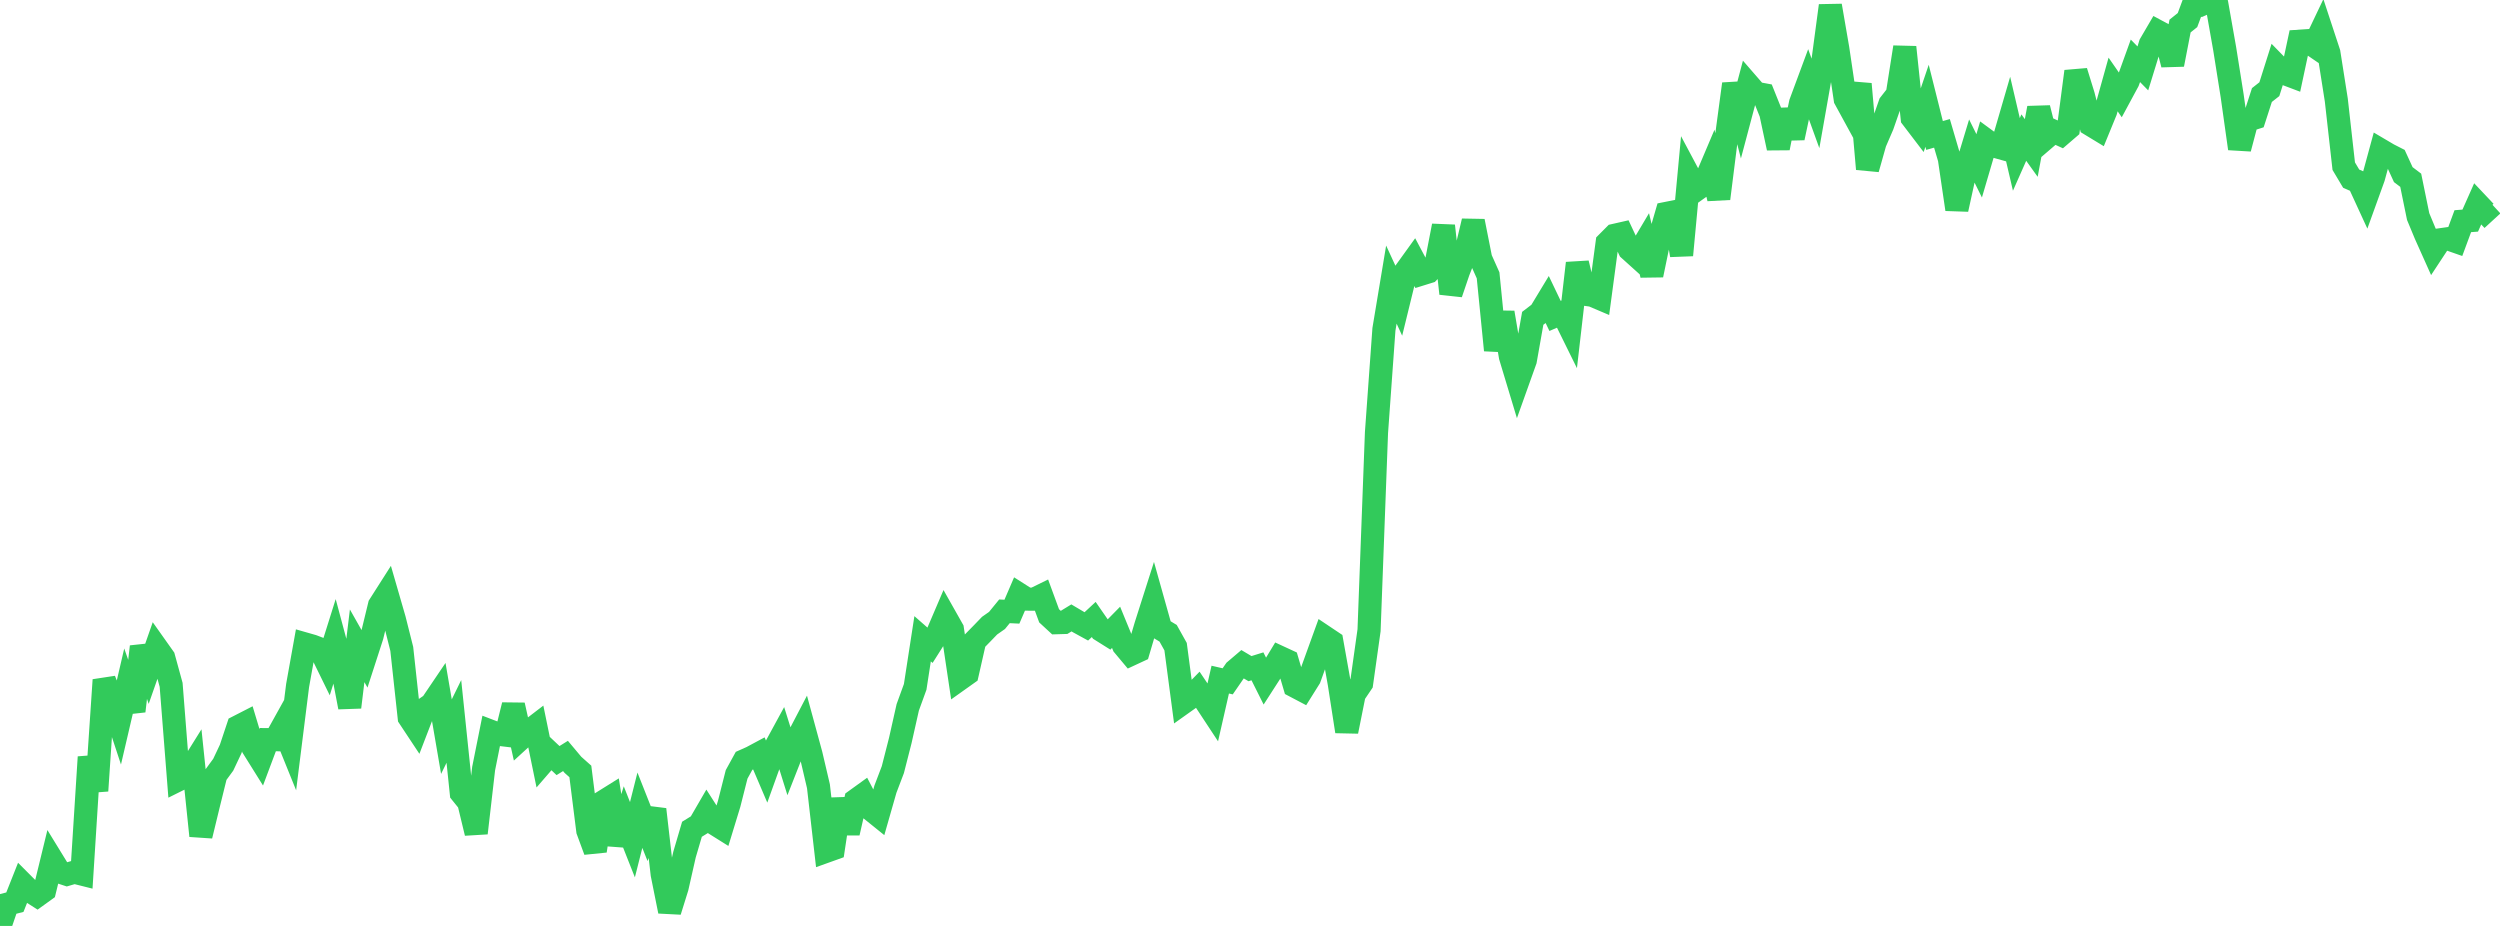 <?xml version="1.0" standalone="no"?>
<!DOCTYPE svg PUBLIC "-//W3C//DTD SVG 1.1//EN" "http://www.w3.org/Graphics/SVG/1.1/DTD/svg11.dtd">

<svg width="135" height="50" viewBox="0 0 135 50" preserveAspectRatio="none" 
  xmlns="http://www.w3.org/2000/svg"
  xmlns:xlink="http://www.w3.org/1999/xlink">


<polyline points="0.0, 50.0 0.402, 48.822 0.804, 48.717 1.205, 47.705 1.607, 48.108 2.009, 48.365 2.411, 48.075 2.812, 46.428 3.214, 47.083 3.616, 47.215 4.018, 47.097 4.42, 47.198 4.821, 40.882 5.223, 42.701 5.625, 36.719 6.027, 37.755 6.429, 38.974 6.83, 37.253 7.232, 38.399 7.634, 34.921 8.036, 36.097 8.438, 34.949 8.839, 35.515 9.241, 36.982 9.643, 42.102 10.045, 41.902 10.446, 41.259 10.848, 45.132 11.25, 43.475 11.652, 41.845 12.054, 41.296 12.455, 40.448 12.857, 39.243 13.259, 39.037 13.661, 40.371 14.062, 41.013 14.464, 39.941 14.866, 39.944 15.268, 39.22 15.67, 40.214 16.071, 37.019 16.473, 34.776 16.875, 34.891 17.277, 35.044 17.679, 35.865 18.08, 34.588 18.482, 36.087 18.884, 38.189 19.286, 34.873 19.688, 35.584 20.089, 34.346 20.491, 32.689 20.893, 32.058 21.295, 33.449 21.696, 35.042 22.098, 38.744 22.5, 39.351 22.902, 38.307 23.304, 38.03 23.705, 37.437 24.107, 39.779 24.509, 38.957 24.911, 42.823 25.312, 43.32 25.714, 44.985 26.116, 41.505 26.518, 39.496 26.92, 39.65 27.321, 39.698 27.723, 38.075 28.125, 39.881 28.527, 39.513 28.929, 39.205 29.33, 41.156 29.732, 40.692 30.134, 41.071 30.536, 40.821 30.938, 41.3 31.339, 41.657 31.741, 44.853 32.143, 45.944 32.545, 43.312 32.946, 43.062 33.348, 45.603 33.75, 44.328 34.152, 45.345 34.554, 43.751 34.955, 44.766 35.357, 43.709 35.759, 47.208 36.161, 49.209 36.562, 47.922 36.964, 46.147 37.366, 44.78 37.768, 44.532 38.17, 43.839 38.571, 44.466 38.973, 44.718 39.375, 43.402 39.777, 41.817 40.179, 41.085 40.58, 40.906 40.982, 40.691 41.384, 41.633 41.786, 40.515 42.188, 39.777 42.589, 41.061 42.991, 40.038 43.393, 39.268 43.795, 40.745 44.196, 42.457 44.598, 45.973 45.0, 45.829 45.402, 43.158 45.804, 44.978 46.205, 43.216 46.607, 42.926 47.009, 43.695 47.411, 44.019 47.812, 42.617 48.214, 41.56 48.616, 39.985 49.018, 38.197 49.42, 37.091 49.821, 34.493 50.223, 34.846 50.625, 34.21 51.027, 33.27 51.429, 33.981 51.83, 36.668 52.232, 36.382 52.634, 34.612 53.036, 34.202 53.438, 33.785 53.839, 33.504 54.241, 33.011 54.643, 33.031 55.045, 32.097 55.446, 32.352 55.848, 32.356 56.25, 32.159 56.652, 33.254 57.054, 33.625 57.455, 33.613 57.857, 33.367 58.259, 33.605 58.661, 33.825 59.062, 33.452 59.464, 34.032 59.866, 34.284 60.268, 33.875 60.67, 34.854 61.071, 35.333 61.473, 35.146 61.875, 33.785 62.277, 32.523 62.679, 33.955 63.08, 34.198 63.482, 34.919 63.884, 37.955 64.286, 37.669 64.688, 37.257 65.089, 37.852 65.491, 38.463 65.893, 36.699 66.295, 36.792 66.696, 36.21 67.098, 35.868 67.5, 36.107 67.902, 35.982 68.304, 36.785 68.705, 36.162 69.107, 35.496 69.509, 35.682 69.911, 37.047 70.312, 37.258 70.714, 36.616 71.116, 35.501 71.518, 34.391 71.92, 34.66 72.321, 36.907 72.723, 39.497 73.125, 37.491 73.527, 36.896 73.929, 34.036 74.33, 23.364 74.732, 17.785 75.134, 15.368 75.536, 16.241 75.938, 14.601 76.339, 14.045 76.741, 14.802 77.143, 14.677 77.545, 14.266 77.946, 12.194 78.348, 15.85 78.75, 14.665 79.152, 13.638 79.554, 11.944 79.955, 13.969 80.357, 14.868 80.759, 18.91 81.161, 16.881 81.562, 19.252 81.964, 20.584 82.366, 19.459 82.768, 17.189 83.17, 16.882 83.571, 16.219 83.973, 17.06 84.375, 16.886 84.777, 17.701 85.179, 14.213 85.58, 15.888 85.982, 15.943 86.384, 16.114 86.786, 13.112 87.188, 12.708 87.589, 12.617 87.991, 13.476 88.393, 13.838 88.795, 13.161 89.196, 14.853 89.598, 12.911 90.0, 11.522 90.402, 11.442 90.804, 13.778 91.205, 9.489 91.607, 10.244 92.009, 9.958 92.411, 9.01 92.812, 10.723 93.214, 7.525 93.616, 4.534 94.018, 6.09 94.42, 4.576 94.821, 5.038 95.223, 5.112 95.625, 6.114 96.027, 7.995 96.429, 5.945 96.83, 7.443 97.232, 5.557 97.634, 4.473 98.036, 5.585 98.438, 3.308 98.839, 0.307 99.241, 2.641 99.643, 5.352 100.045, 6.088 100.446, 4.538 100.848, 9.124 101.25, 7.701 101.652, 6.77 102.054, 5.615 102.455, 5.102 102.857, 2.549 103.259, 6.37 103.661, 6.897 104.062, 5.712 104.464, 7.316 104.866, 7.201 105.268, 8.571 105.67, 11.303 106.071, 9.473 106.473, 8.144 106.875, 8.956 107.277, 7.588 107.679, 7.883 108.08, 7.995 108.482, 6.613 108.884, 8.338 109.286, 7.43 109.688, 7.991 110.089, 5.834 110.491, 7.434 110.893, 7.089 111.295, 7.273 111.696, 6.928 112.098, 3.858 112.5, 5.158 112.902, 6.737 113.304, 6.981 113.705, 6.003 114.107, 4.561 114.509, 5.14 114.911, 4.395 115.312, 3.284 115.714, 3.694 116.116, 2.387 116.518, 1.699 116.92, 1.915 117.321, 3.485 117.723, 1.406 118.125, 1.084 118.527, 0.0 118.929, 0.225 119.33, 0.049 119.732, 0.361 120.134, 2.639 120.536, 5.168 120.938, 8.024 121.339, 6.504 121.741, 6.376 122.143, 5.132 122.545, 4.816 122.946, 3.548 123.348, 3.96 123.75, 4.112 124.152, 2.228 124.554, 2.201 124.955, 2.475 125.357, 1.631 125.759, 2.852 126.161, 5.405 126.562, 8.974 126.964, 9.648 127.366, 9.824 127.768, 10.698 128.17, 9.584 128.571, 8.111 128.973, 8.348 129.375, 8.553 129.777, 9.43 130.179, 9.734 130.58, 11.694 130.982, 12.662 131.384, 13.559 131.786, 12.948 132.188, 12.891 132.589, 13.031 132.991, 11.944 133.393, 11.913 133.795, 11.008 134.196, 11.433 134.598, 11.064" fill="none" stroke="#32ca5b" stroke-width="1.25"/>

</svg>